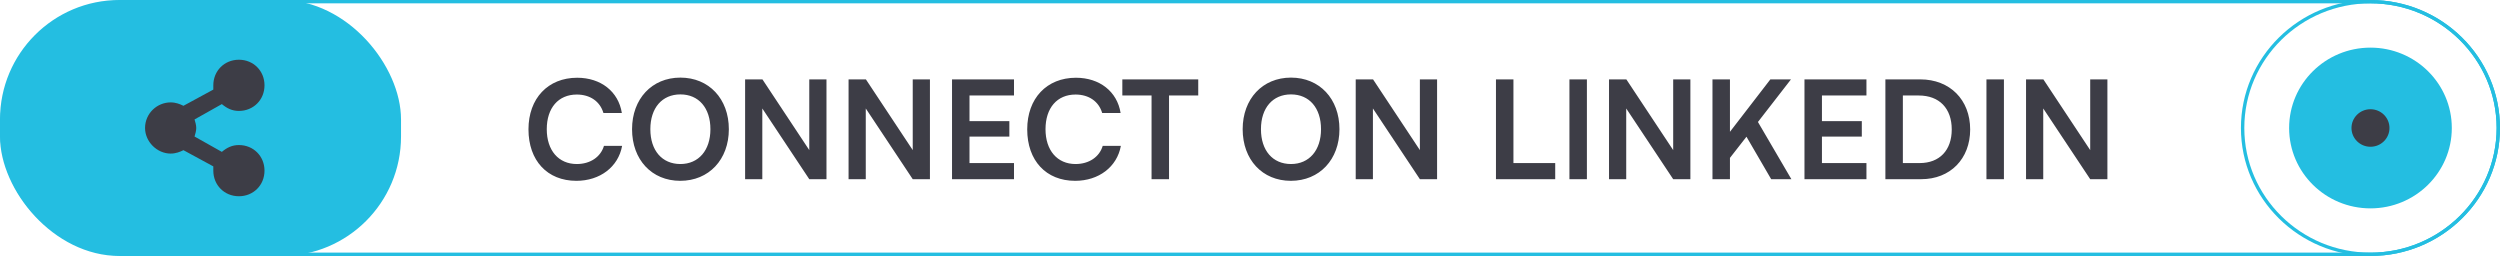 <svg xmlns="http://www.w3.org/2000/svg" width="293" height="30" viewBox="0 0 293 30" fill="none"><g clip-path="url(#clip0_8973_184363)"><path d="M277.819 30H15.181C6.811 30 0 23.271 0 15C0 6.729 6.811 0 15.181 0H277.819C286.189 0 293 6.729 293 15C293 23.271 286.189 30 277.819 30ZM15.181 0.392C7.029 0.392 0.397 6.945 0.397 15C0.397 23.055 7.029 29.608 15.181 29.608H277.819C285.971 29.608 292.603 23.055 292.603 15C292.603 6.945 285.971 0.392 277.819 0.392H15.181Z" fill="#24BEE1"></path><path d="M277.818 30C269.447 30 262.637 23.271 262.637 15C262.637 6.729 269.447 0 277.818 0C286.188 0 292.999 6.729 292.999 15C292.999 23.271 286.188 30 277.818 30ZM277.818 0.392C269.666 0.392 263.034 6.945 263.034 15C263.034 23.055 269.666 29.608 277.818 29.608C285.97 29.608 292.602 23.055 292.602 15C292.602 6.945 285.97 0.392 277.818 0.392Z" fill="#24BEE1"></path><path d="M277.818 24.421C283.084 24.421 287.352 20.204 287.352 15.002C287.352 9.799 283.084 5.582 277.818 5.582C272.553 5.582 268.285 9.799 268.285 15.002C268.285 20.204 272.553 24.421 277.818 24.421Z" fill="#24BEE1"></path><path d="M277.82 17.201C279.05 17.201 280.047 16.216 280.047 15.001C280.047 13.786 279.05 12.801 277.82 12.801C276.591 12.801 275.594 13.786 275.594 15.001C275.594 16.216 276.591 17.201 277.82 17.201Z" fill="#3D3D46"></path><path d="M67.552 21.192C64.144 21.192 61.937 18.824 61.937 15.16C61.937 11.528 64.225 9.112 67.648 9.112C70.416 9.112 72.481 10.728 72.88 13.24H70.721C70.32 11.88 69.153 11.08 67.6 11.08C65.441 11.08 64.081 12.648 64.081 15.144C64.081 17.624 65.457 19.224 67.6 19.224C69.184 19.224 70.4 18.392 70.784 17.096H72.912C72.465 19.56 70.32 21.192 67.552 21.192ZM85.421 15.144C85.421 18.696 83.085 21.192 79.725 21.192C76.381 21.192 74.077 18.712 74.077 15.144C74.077 11.592 76.397 9.096 79.741 9.096C83.085 9.096 85.421 11.576 85.421 15.144ZM83.261 15.144C83.261 12.648 81.885 11.064 79.741 11.064C77.597 11.064 76.221 12.648 76.221 15.144C76.221 17.64 77.597 19.224 79.741 19.224C81.885 19.224 83.261 17.608 83.261 15.144ZM89.343 21H87.327V9.304H89.359L94.847 17.592V9.304H96.863V21H94.847L89.343 12.712V21ZM101.468 21H99.452V9.304H101.484L106.972 17.592V9.304H108.988V21H106.972L101.468 12.712V21ZM118.841 21H111.577V9.304H118.841V11.192H113.625V14.2H118.297V16.008H113.625V19.112H118.841V21ZM126.006 21.192C122.598 21.192 120.39 18.824 120.39 15.16C120.39 11.528 122.678 9.112 126.102 9.112C128.87 9.112 130.934 10.728 131.334 13.24H129.174C128.774 11.88 127.606 11.08 126.054 11.08C123.894 11.08 122.534 12.648 122.534 15.144C122.534 17.624 123.91 19.224 126.054 19.224C127.638 19.224 128.854 18.392 129.238 17.096H131.366C130.918 19.56 128.774 21.192 126.006 21.192ZM131.538 11.192V9.304H140.434V11.192H137.01V21H134.962V11.192H131.538ZM156.984 15.144C156.984 18.696 154.648 21.192 151.288 21.192C147.944 21.192 145.64 18.712 145.64 15.144C145.64 11.592 147.96 9.096 151.304 9.096C154.648 9.096 156.984 11.576 156.984 15.144ZM154.824 15.144C154.824 12.648 153.448 11.064 151.304 11.064C149.16 11.064 147.784 12.648 147.784 15.144C147.784 17.64 149.16 19.224 151.304 19.224C153.448 19.224 154.824 17.608 154.824 15.144ZM160.906 21H158.89V9.304H160.922L166.41 17.592V9.304H168.426V21H166.41L160.906 12.712V21ZM177.375 9.304V19.112H182.271V21H175.327V9.304H177.375ZM185.985 9.304V21H183.937V9.304H185.985ZM190.593 21H188.577V9.304H190.609L196.097 17.592V9.304H198.113V21H196.097L190.593 12.712V21ZM202.75 9.304V15.448L207.486 9.304H209.902L206.03 14.296L209.95 21H207.582L204.686 16.024L202.75 18.504V21H200.702V9.304H202.75ZM218.748 21H211.484V9.304H218.748V11.192H213.532V14.2H218.204V16.008H213.532V19.112H218.748V21ZM225.176 21H220.968V9.304H225.064C228.52 9.304 230.904 11.688 230.904 15.176C230.904 18.616 228.568 21 225.176 21ZM224.872 11.192H223.016V19.112H224.984C227.32 19.112 228.744 17.608 228.744 15.176C228.744 12.696 227.288 11.192 224.872 11.192ZM234.86 9.304V21H232.812V9.304H234.86ZM239.468 21H237.452V9.304H239.484L244.972 17.592V9.304H246.988V21H244.972L239.468 12.712V21Z" fill="#3D3D46"></path><rect width="47" height="30" rx="14" fill="#24BEE1"></rect><path d="M28 17C27.2 17 26.6 17.3 26 17.8L22.8 16C22.9 15.7 23 15.3 23 15C23 14.7 22.9 14.3 22.8 14L26 12.2C26.6 12.7 27.2 13 28 13C29.7 13 31 11.7 31 10C31 8.3 29.7 7 28 7C26.3 7 25 8.3 25 10V10.5L21.5 12.4C21.1 12.2 20.6 12 20 12C18.4 12 17 13.3 17 15C17 16.6 18.4 18 20 18C20.6 18 21.1 17.8 21.5 17.6L25 19.5V20C25 21.7 26.3 23 28 23C29.7 23 31 21.7 31 20C31 18.3 29.7 17 28 17Z" fill="#3D3D46"></path></g><defs><clipPath id="clip0_8973_184363"><rect width="293" height="30" fill="white"></rect></clipPath></defs></svg>